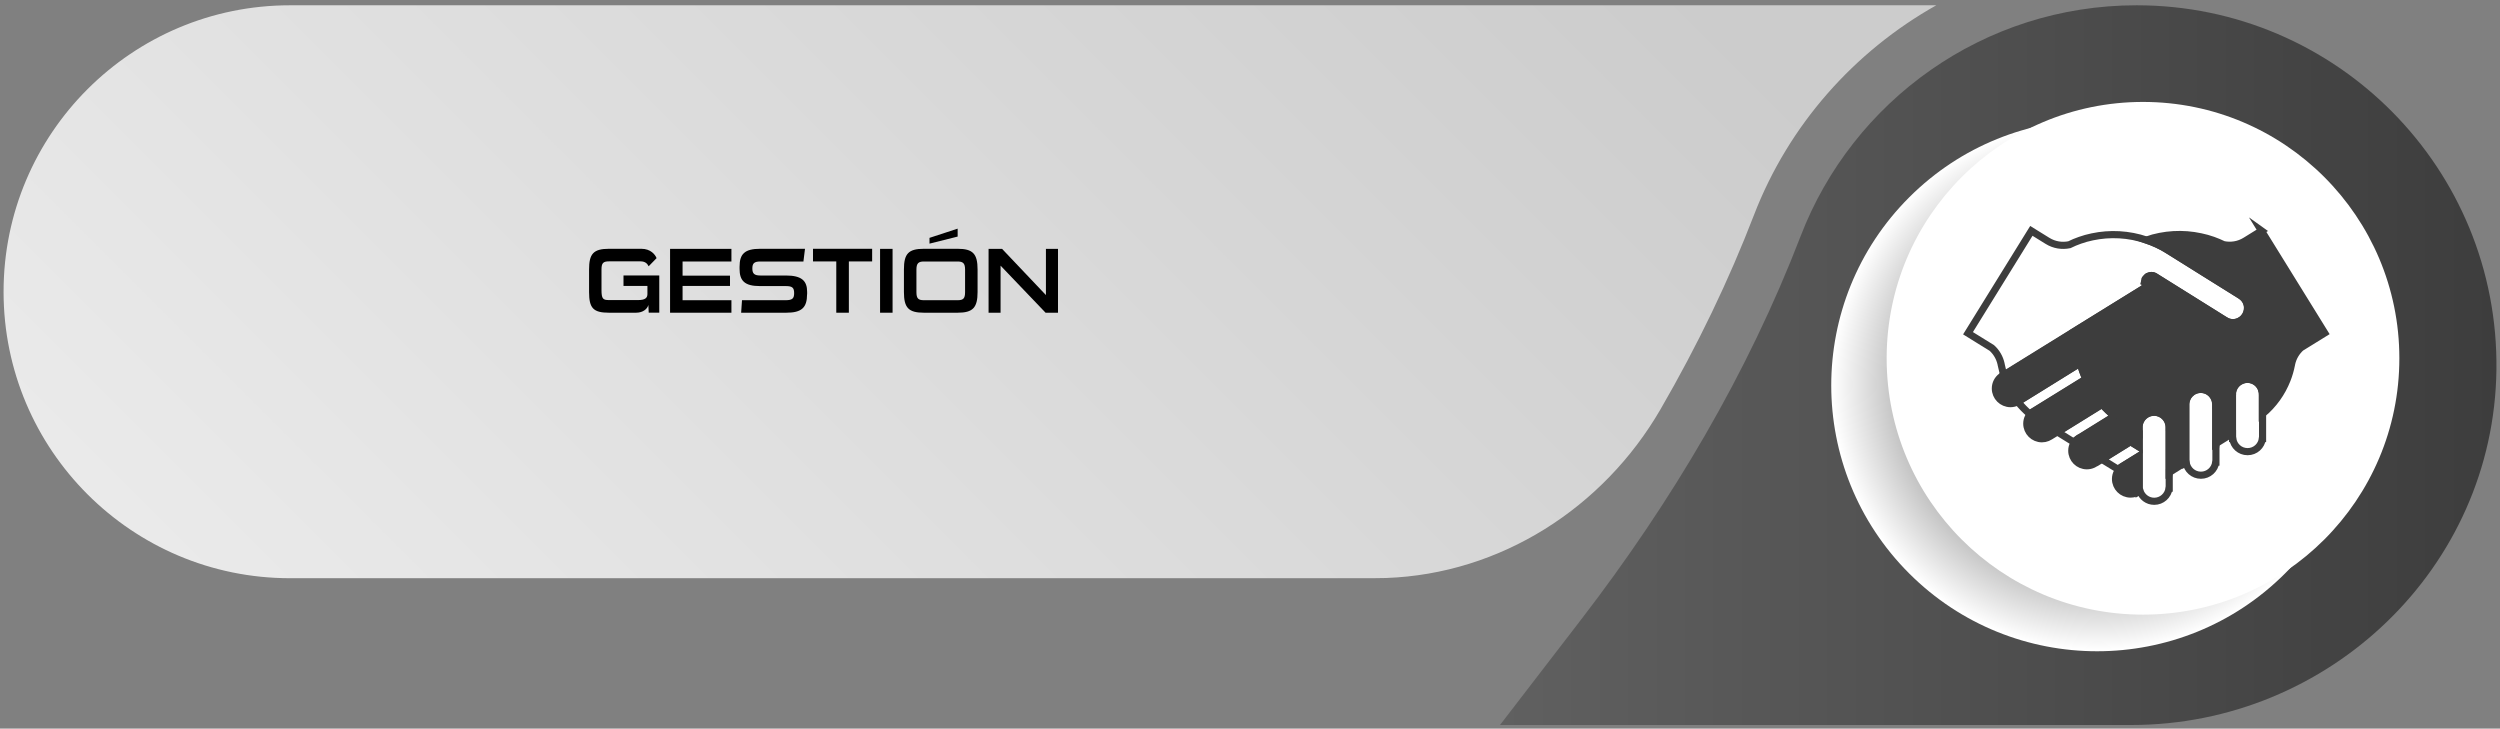 <?xml version="1.0" encoding="UTF-8"?><svg xmlns="http://www.w3.org/2000/svg" xmlns:xlink="http://www.w3.org/1999/xlink" viewBox="0 0 350 102"><rect x="0" y="0" width="350" height="102" fill="#808080" stroke="none"/><defs><style>.cls-1{fill:#fff;}.cls-2{isolation:isolate;}.cls-3{fill:none;}.cls-3,.cls-4,.cls-5{stroke:#3d3d3d;stroke-miterlimit:10;}.cls-6{fill:url(#Degradado_sin_nombre_11);}.cls-7{fill:url(#radial-gradient);mix-blend-mode:multiply;}.cls-8{fill:url(#Degradado_sin_nombre_3);}.cls-4{fill:#5cbfab;}.cls-5{fill:#3d3d3d;}</style><linearGradient id="Degradado_sin_nombre_11" x1="756.35" y1="51.12" x2="895.86" y2="51.12" gradientTransform="translate(1105.85) rotate(-180) scale(1 -1)" gradientUnits="userSpaceOnUse"><stop offset="0" stop-color="#3d3d3d"/><stop offset="1" stop-color="#606060"/></linearGradient><linearGradient id="Degradado_sin_nombre_3" x1="1078.65" y1="131.21" x2="907.46" y2="-39.98" gradientTransform="translate(1105.85) rotate(-180) scale(1 -1)" gradientUnits="userSpaceOnUse"><stop offset="0" stop-color="#efefef"/><stop offset="1" stop-color="#ccc"/></linearGradient><radialGradient id="radial-gradient" cx="-276.74" cy="-239.1" fx="-276.74" fy="-239.1" r="22.16" gradientTransform="translate(-319.01 9.25) rotate(-135) scale(1.68 -1.68)" gradientUnits="userSpaceOnUse"><stop offset="0" stop-color="#000"/><stop offset="1" stop-color="#fff"/></radialGradient></defs><g class="cls-2"><g id="Capa_1"><path class="cls-6" d="m210,101.5h88.38c27.69,0,50.76-22.02,51.12-49.71.36-28.13-22.33-51.05-50.37-51.05-21.45,0-39.76,13.4-47.03,32.29-7.43,19.32-18.08,37.24-30.7,53.65l-11.4,14.82Z"/><path class="cls-8" d="m.5,40.85h0c0,22.14,17.96,40.1,40.11,40.1h151.56c.62,0,1.25-.01,1.87-.03,16.01-.57,30.43-9.79,38.45-23.65,5.19-8.96,9.55-18.03,13.06-27.15,4.88-12.67,14.09-22.95,25.53-29.38H40.61c-22.15,0-40.11,17.96-40.11,40.11Z"/><circle class="cls-7" cx="293.59" cy="53.96" r="37.22" transform="translate(47.84 223.4) rotate(-45)"/><circle class="cls-1" cx="300.02" cy="50.16" r="35.89"/><path d="m90.82,43.78l-.05-1.09c-.12.52-.71,1.09-1.72,1.09h-3.8c-2.21,0-2.78-.66-2.78-2.9v-3.15c0-2.15.57-2.9,2.78-2.9h4.54c1.31,0,1.94.82,2.13,1.31l-1.11,1.14c-.17-.35-.46-.69-1.14-.69h-4.41c-.82,0-1.05.25-1.05,1.13v2.89c0,1.24.22,1.4,1.05,1.4h4.07c.99,0,1.31-.3,1.31-.84v-1.14h-3.35v-1.46h5.01v5.2h-1.48Z"/><path d="m93.81,43.78v-8.94h8.59v1.77h-6.84v1.98h6.64v1.44h-6.64v2h6.84v1.75h-8.59Z"/><path d="m112.99,41.19c0,1.9-.78,2.59-2.91,2.59h-6.32c.03-.58.08-1.17.12-1.75h6.08c.95,0,1.22-.22,1.22-.99s-.26-.99-1.18-.99h-3.63c-2.14,0-2.83-.77-2.83-2.41v-.3c0-1.78.71-2.51,2.89-2.51h6.27c-.06.6-.14,1.18-.22,1.78h-6.04c-.86,0-1.11.27-1.11.97s.25.99,1.11.99h3.57c2.22,0,2.99.73,2.99,2.3v.31Z"/><path d="m117.08,43.78v-7.18h-3.26v-1.77h8.28v1.77h-3.26v7.18h-1.76Z"/><path d="m123.21,43.78v-8.94h1.75v8.94h-1.75Z"/><path d="m129.35,43.78c-2.17,0-2.8-.7-2.8-2.9v-3.15c0-2.2.62-2.9,2.8-2.9h4.72c2.13,0,2.79.7,2.79,2.9v3.15c0,2.2-.66,2.9-2.79,2.9h-4.72Zm5.76-6.03c0-.88-.27-1.14-1.05-1.14h-4.71c-.78,0-1.05.26-1.05,1.14v3.15c0,.88.25,1.13,1.05,1.13h4.71c.81,0,1.05-.25,1.05-1.13v-3.15Zm-4.98-3.64v-.81l3.94-1.29v1.11l-3.94.99Z"/><path d="m146.38,43.78l-6.3-6.59v6.59h-1.68v-8.94h1.89l6.14,6.47v-6.47h1.69v8.94h-1.73Z"/><g id="icon-6"><path class="cls-3" d="m300.28,39.32v.04c-.05.26.03.53.2.73.25-.3.3-.73.09-1.08l-.09-.09-.09.09c-.06.1-.09.2-.12.31Z"/><polygon class="cls-3" points="280.52 52.52 280.54 52.51 280.52 52.52 280.52 52.52"/><polygon class="cls-3" points="299.48 61.1 298.28 61.84 299.48 62.59 299.48 61.1"/><path class="cls-4" d="m280.52,52.52h.02s-.02,0-.02,0c-.11.06-.21.12-.31.2l.31-.19h0Z"/><path class="cls-3" d="m296.04,58.28c-.61-.5-1.19-1.05-1.73-1.66l-6.25,3.87,2.21,1.37.6-.37c.13-.11.28-.2.44-.27l4.72-2.93Z"/><path class="cls-3" d="m292.03,53.08c-.33-.73-.6-1.48-.8-2.24l-8.47,5.25-.26.16-.07.05.08-.04c.49.61,1.04,1.18,1.65,1.7l.34-.21.62-.38,6.92-4.28Z"/><path class="cls-3" d="m290.79,46.16l6.58-4.07h0s2.83-1.75,2.83-1.75l.11-.07.17-.18c-.17-.21-.25-.47-.21-.73v-.04c.03-.11.07-.21.13-.31l.09-.09c.29-.35.79-.46,1.2-.22l.03.02,8.1,5.06,1.63,1.02c.46.32,1.04.45,1.63.32,1.1-.26,1.79-1.36,1.54-2.46-.13-.56-.48-1.02-.94-1.29l-.06-.04-10.14-6.33h0s-.02-.01-.02-.01c-.95-.59-1.94-1.03-2.94-1.38-2.49-.85-5.12-.98-7.61-.45-.58.12-1.16.28-1.72.48-.51.18-1,.38-1.48.62-1.02.21-2.11.05-3.06-.54l-2.26-1.4-8.87,14.33,2.05,1.27,1.28.79c.66.59,1.1,1.37,1.29,2.2l.04.2c.06.3.13.6.21.89.05.18.11.36.16.53h.02s10.25-6.36,10.25-6.36Z"/><path class="cls-5" d="m316.62,32.31l-2.26,1.4c-.95.59-2.04.75-3.06.54-.48-.23-.98-.44-1.48-.62-.56-.2-1.14-.36-1.72-.48-2.49-.54-5.12-.4-7.61.45,1.01.34,2,.79,2.94,1.38l.02.02h0s10.14,6.33,10.14,6.33l.06.04c.46.28.81.73.94,1.29.25,1.1-.43,2.2-1.54,2.46-.59.14-1.17,0-1.63-.32l-1.63-1.02-8.1-5.06-.03-.02c-.4-.24-.91-.13-1.2.22l.09.09c.22.35.16.78-.09,1.08l-.17.18-.11.07-2.83,1.75h0s-6.58,4.07-6.58,4.07l-10.25,6.34-.02.02-.31.19c-.51.39-.84.99-.84,1.68,0,1.17.95,2.12,2.12,2.12.34,0,.66-.09.95-.23l.07-.05.26-.16,8.47-5.25c.2.76.47,1.5.8,2.24l-6.92,4.28-.62.38c-.44.39-.73.95-.73,1.59,0,1.17.95,2.12,2.12,2.12.56,0,1.06-.22,1.44-.58l.03.04.7-.43,6.25-3.87c.53.61,1.11,1.16,1.73,1.66l-4.72,2.93c-.16.07-.31.17-.44.27-.49.39-.81.98-.81,1.65,0,1.16.94,2.11,2.11,2.11.61,0,1.16-.26,1.54-.68l.06.08.5-.31,4-2.48,1.2-.74v-1.27s0-.2,0-.2c.1-1.07,1-1.91,2.1-1.91,1.16,0,2.1.93,2.11,2.09v2.65s0,3.72,0,3.72l2.32-1.44v-.3s0-.02,0-.02v-5.47s0-1.66,0-1.66v-.56s0-.1,0-.1v-.1c.03-.52.25-1,.58-1.35.38-.4.92-.65,1.52-.65.6,0,1.14.25,1.52.65.36.38.58.89.58,1.45v.1s0,0,0,0v5.42s2.32-1.44,2.32-1.44v-5.4s0,0,0,0v-.08s.01-.2.01-.2v-.26h.04c.14-.64.58-1.17,1.16-1.44.27-.13.58-.21.9-.21,1.01,0,1.85.71,2.05,1.65h.04v.41s.01.05.01.05v.1s0,2.67,0,2.67c1.58-1.32,2.75-2.98,3.47-4.81.27-.68.47-1.38.61-2.09l.04-.2c.19-.83.63-1.6,1.29-2.2l1.28-.79,2.05-1.27-8.87-14.33Z"/><path class="cls-3" d="m310.22,56.72h0s0-.1,0-.1c0-.56-.22-1.07-.58-1.45-.38-.4-.92-.65-1.52-.65-.6,0-1.14.25-1.52.65-.34.35-.55.83-.58,1.35v.1s0,.1,0,.1v.56s0,1.66,0,1.66v3.22s0,2.25,0,2.25v.02s0,.02,0,.02v.28l.03-.02c.14,1.03,1.01,1.82,2.08,1.82s1.95-.8,2.08-1.84h.02v-.26s0-.09,0-.09v-2.19h.02s0-3.33,0-3.33v-2.1Z"/><path class="cls-3" d="m303.69,59.85v-.04c-.01-1.16-.95-2.09-2.11-2.09-1.1,0-2,.84-2.1,1.91v.2s0,.2,0,.2v2.55l-1.2-.74-4,2.48,2.21,1.36.6-.37.05-.03,2.34-1.45v4.95s0,0,0,0l.11-.07c.27.85,1.06,1.47,2,1.47,1.07,0,1.95-.8,2.08-1.84h.02v-.26s0-.09,0-.09v-1.81h.01s0-3.72,0-3.72v-2.61Z"/><path class="cls-3" d="m316.76,55.23v-.05s-.01-.09-.01-.09v-.33h-.04c-.21-.94-1.05-1.65-2.05-1.65-.32,0-.62.08-.9.21-.58.27-1.01.8-1.16,1.44h-.04v.46s-.01.08-.01.08h0s0,3,0,3v2.41h.01s0,.33,0,.33v.09s0,.09,0,.09v.17h.02c.13,1.04,1,1.84,2.08,1.84s1.95-.8,2.08-1.84h.02v-.26s0-.09,0-.09v-3.03h0v-2.77Z"/><path class="cls-5" d="m299.48,65.32v-1.48l-2.34,1.45-.05.03c-.55.38-.92,1.02-.92,1.74,0,1.16.94,2.11,2.11,2.11.44,0,.86-.14,1.2-.37v-2.48s0-.99,0-.99Z"/></g></g></g></svg>